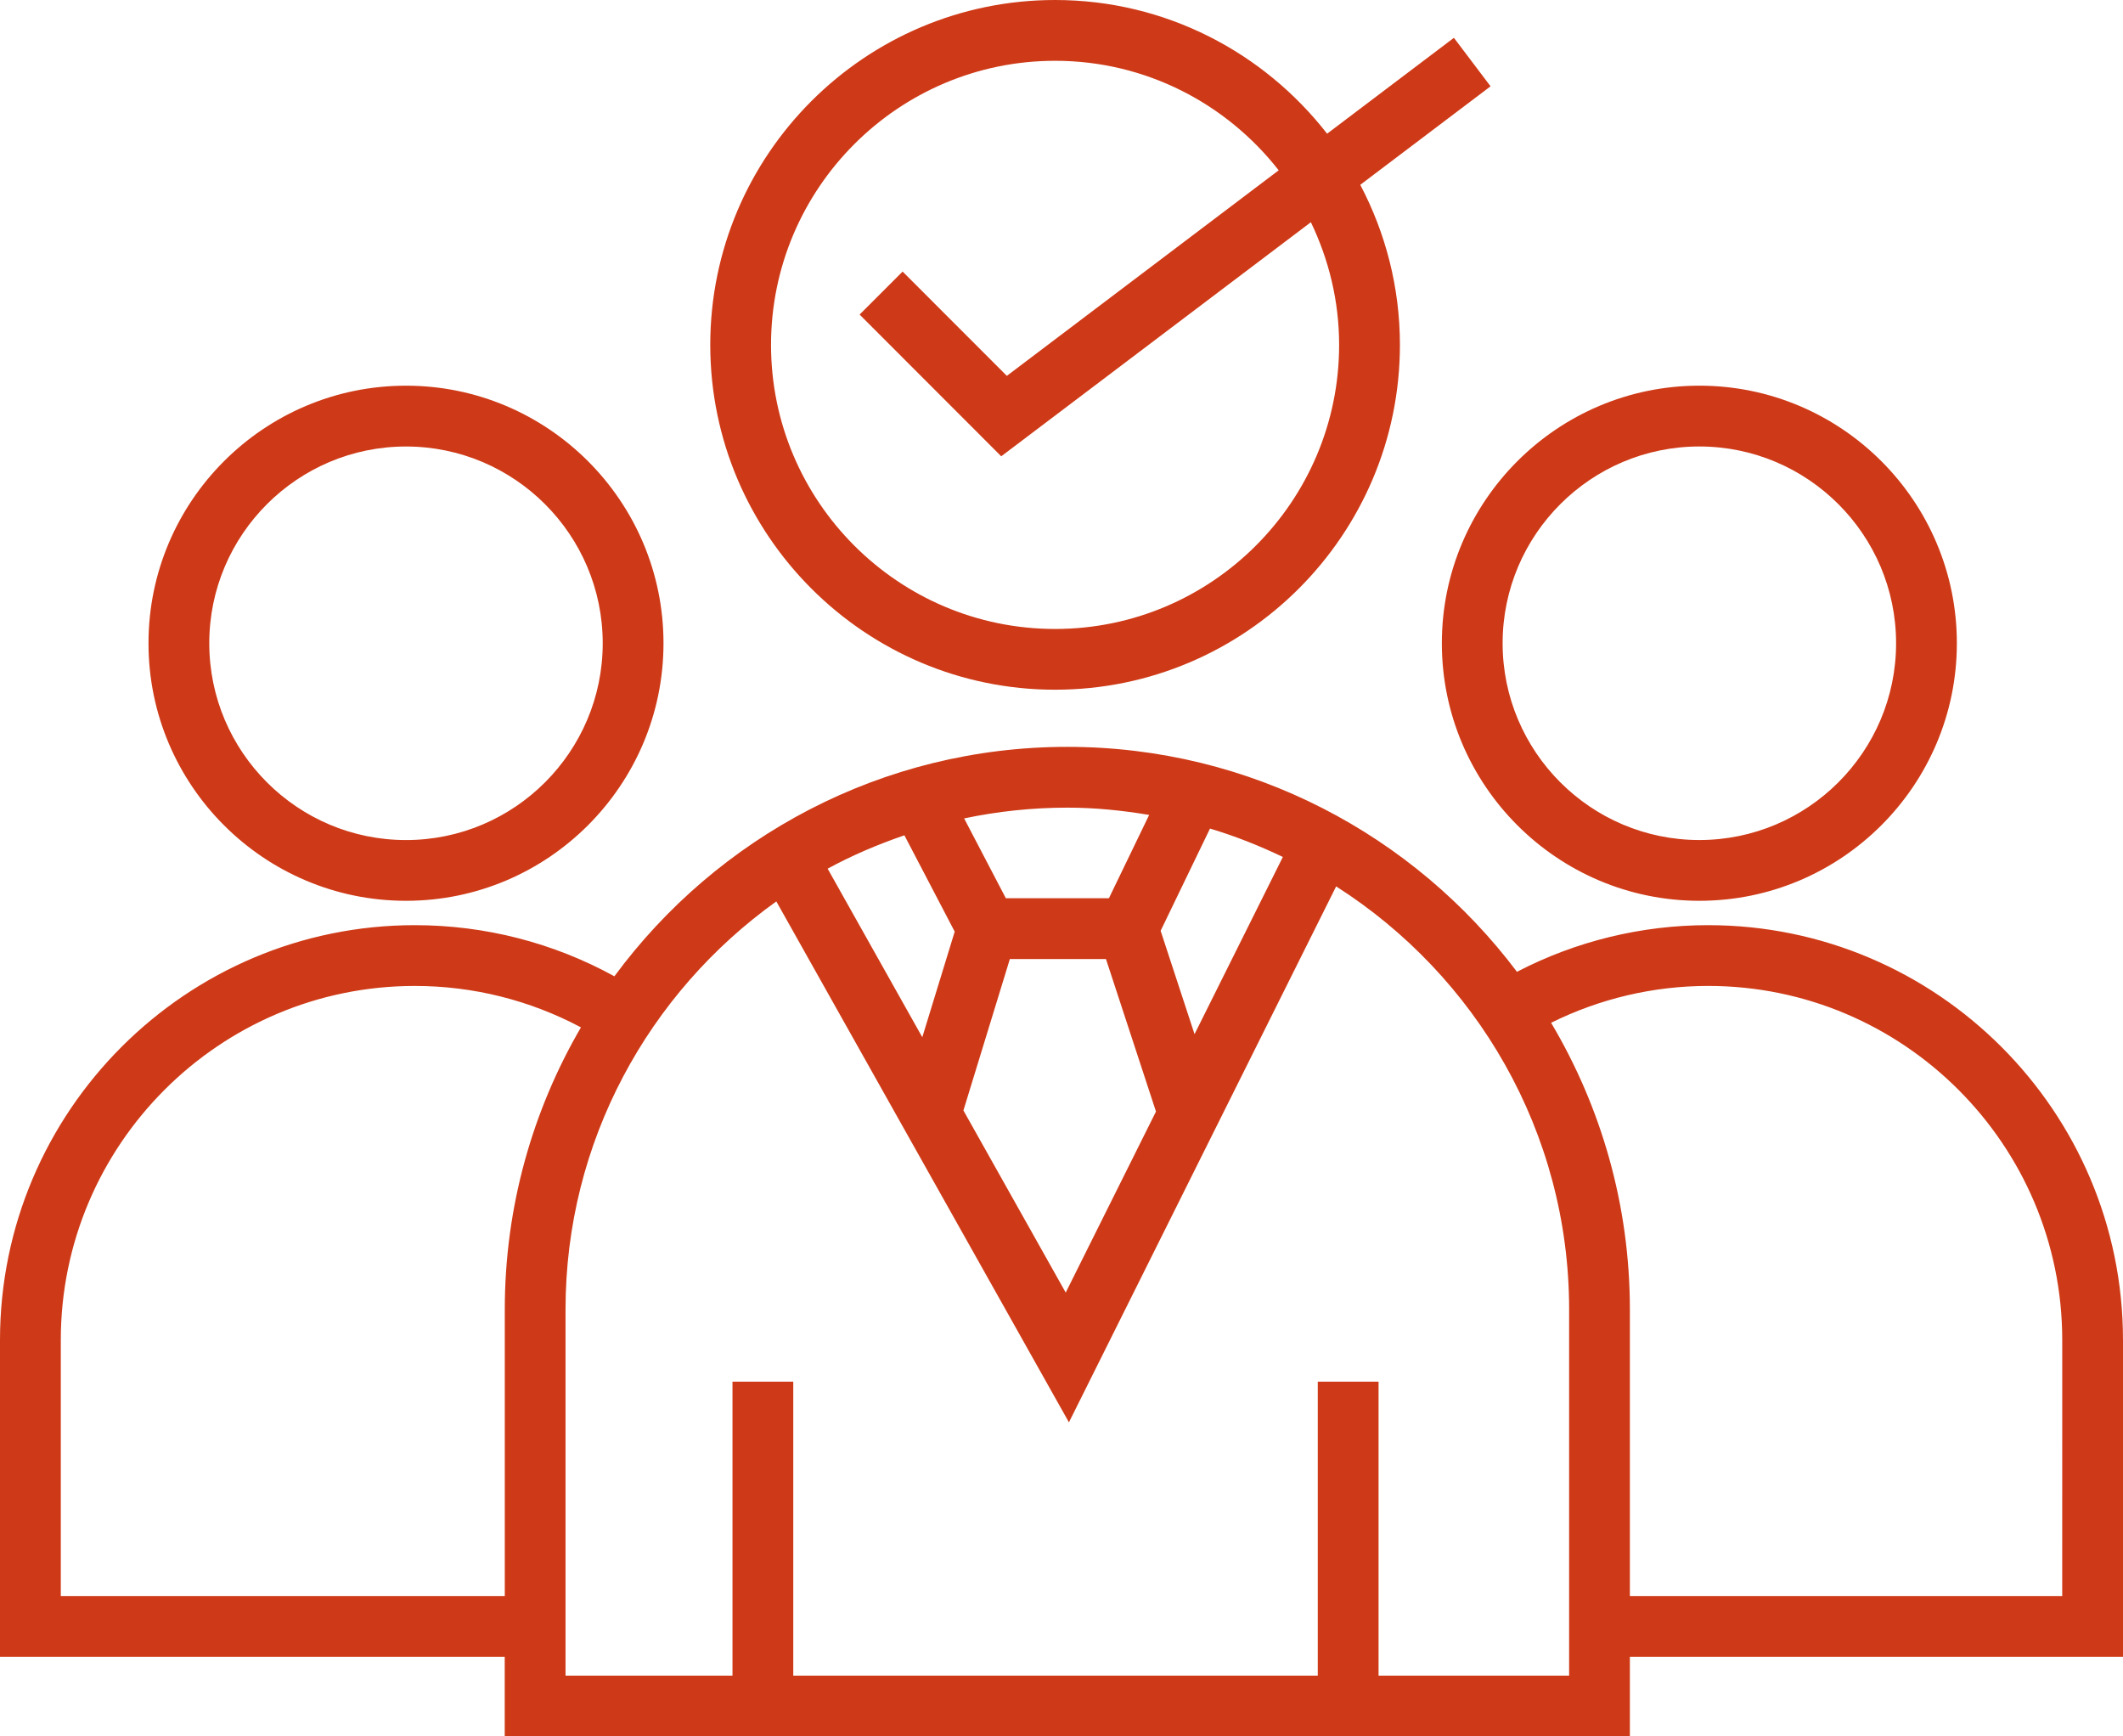 <?xml version="1.0" encoding="UTF-8"?>
<svg xmlns="http://www.w3.org/2000/svg" id="Layer_1" viewBox="0 0 489.06 399.951">
  <path fill="#ce3a17" d="m243.058,158.863c43.797,0,79.43-35.633,79.43-79.43,0-13.305-3.328-25.832-9.133-36.863l30.016-22.691-8.445-11.168-29.211,22.082C291.168,12.102,268.52,0,243.055,0c-43.797,0-79.438,35.633-79.438,79.43.004,43.797,35.645,79.434,79.441,79.434h0Zm0-144.86c20.91,0,39.523,9.902,51.504,25.223l-62.625,47.348-24.008-24.023-9.906,9.902,32.625,32.648,71.328-53.918c4.121,8.566,6.508,18.129,6.508,28.258,0,36.074-29.348,65.43-65.43,65.43s-65.438-29.355-65.438-65.43S206.975,14.003,243.057,14.003h.001ZM93.528,207.483c32.711,0,59.316-26.609,59.316-59.328s-26.605-59.32-59.316-59.32-59.32,26.609-59.32,59.32c-.004,32.719,26.609,59.328,59.32,59.328h0Zm0-104.64c24.988,0,45.316,20.328,45.316,45.32s-20.328,45.328-45.316,45.328-45.32-20.332-45.32-45.328c-.004-24.992,20.324-45.32,45.32-45.32h0Zm238.62,45.31c0,32.711,26.609,59.328,59.32,59.328s59.32-26.609,59.32-59.328-26.609-59.32-59.32-59.32-59.32,26.617-59.32,59.32h0Zm59.32-45.316c24.988,0,45.32,20.328,45.32,45.32s-20.332,45.328-45.32,45.328-45.32-20.332-45.32-45.328,20.336-45.32,45.32-45.32Zm97.59,205.816c0-52.691-42.863-95.559-95.555-95.559-15.406,0-30.504,3.703-44.051,10.742-23.672-31.438-61.285-51.812-103.58-51.812-42.75,0-80.723,20.82-104.34,52.848-14.039-7.719-29.797-11.777-45.977-11.777C42.864,213.095,0,255.962,0,308.654v72.969h116.27v18.328h259.19v-18.328h113.6v-72.969h-.002Zm-269.13-94.07l-7.465,24.32-21.805-38.82c5.609-3.062,11.555-5.578,17.68-7.688l11.59,22.188Zm12.707,6.309h22.137l11.523,35.129-20.793,41.699-23.566-41.949,10.699-34.879Zm42.543,17.309l-7.812-23.812,11.375-23.543c5.812,1.73,11.391,3.961,16.781,6.539l-20.344,40.816Zm-10.453-50.5l-9.273,19.191h-23.742l-9.609-18.387c7.676-1.613,15.625-2.48,23.773-2.48,6.43-.008,12.695.656,18.852,1.676h0ZM14.005,367.621v-58.969c0-44.973,36.586-81.559,81.555-81.559,13.441,0,26.527,3.297,38.266,9.543-11.133,19.117-17.543,41.316-17.543,64.988v65.996H14.005Zm347.46,18.328h-43.898v-67.711h-14v67.711h-120.83v-67.711h-14v67.711h-38.461v-84.324c0-38.742,19.219-73.012,48.559-94l67.406,119.98,61.555-123.44c32.207,20.539,53.672,56.5,53.672,97.453v84.328l-.003.003Zm113.6-18.328h-99.602v-65.996c0-24.113-6.641-46.688-18.148-66.047,11.195-5.551,23.566-8.488,36.191-8.488,44.969,0,81.555,36.586,81.555,81.559l-.004,58.973h.008Z"></path>
</svg>
